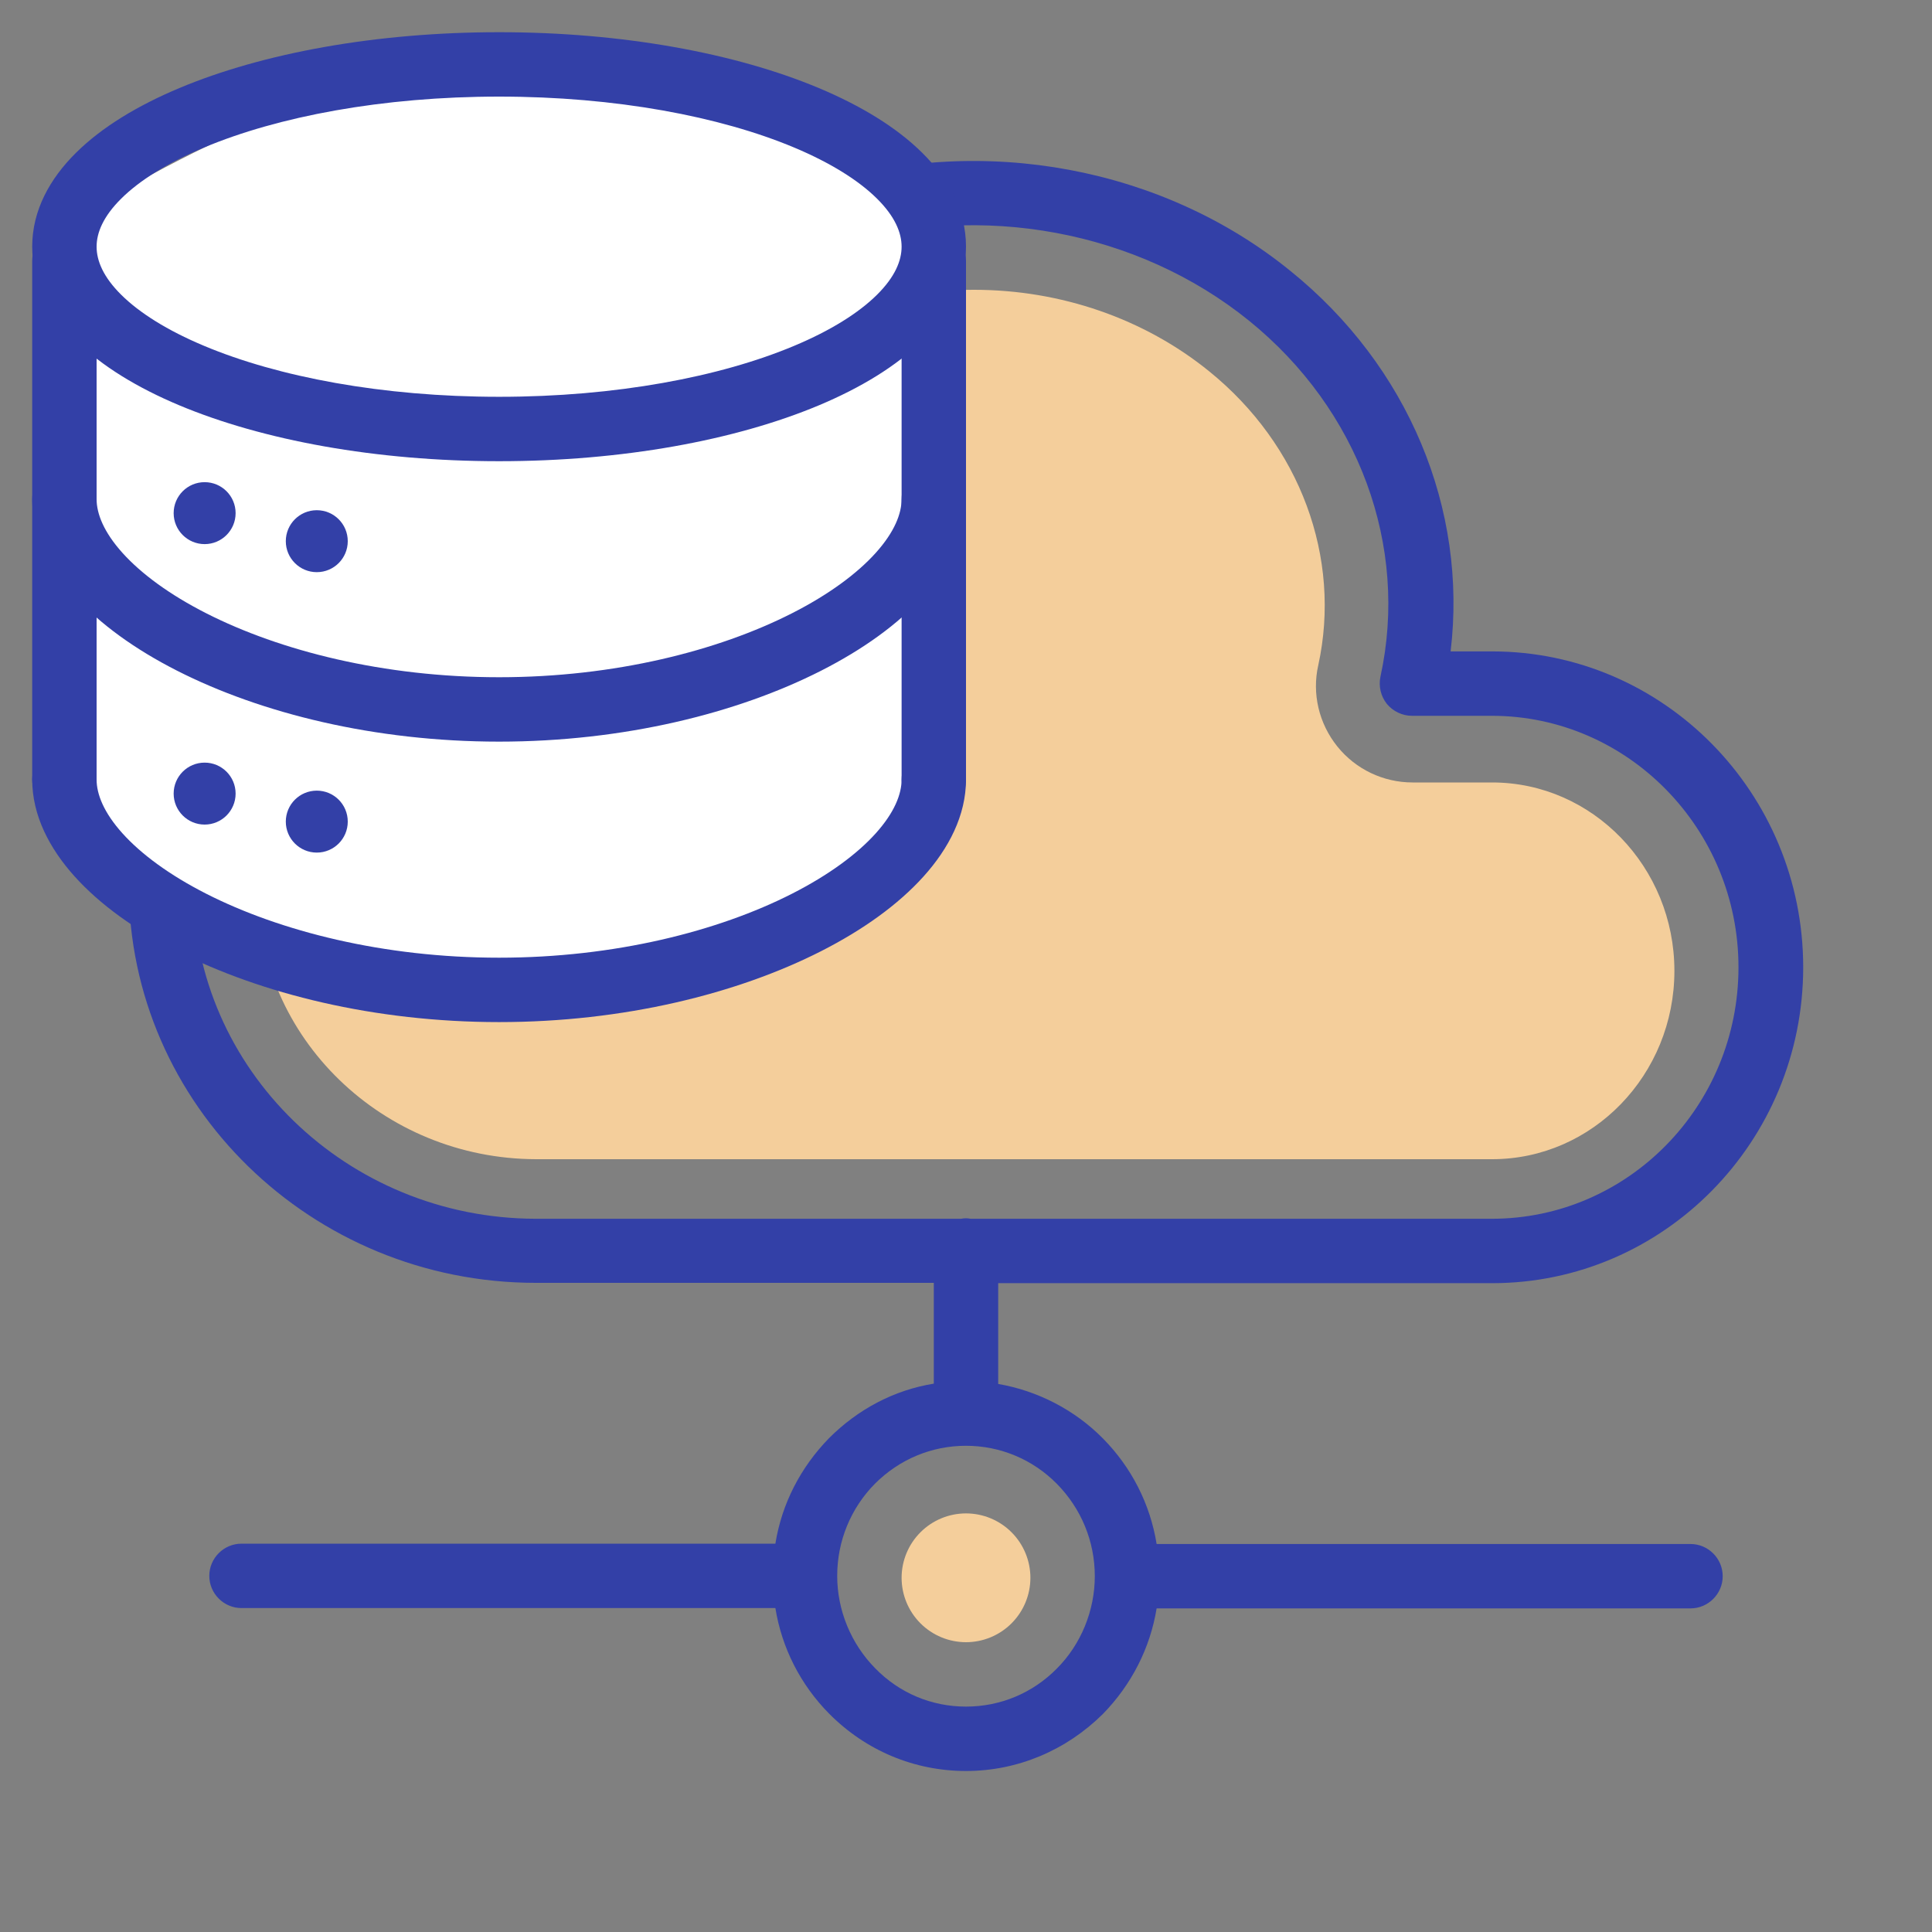 <?xml version="1.0" encoding="UTF-8"?>
<svg xmlns="http://www.w3.org/2000/svg" width="60" height="60" viewBox="0 0 60 60" fill="none">
  <rect x="0" y="0" width="60" height="60" fill="#808080" stroke="none"/>
  <path d="M46.34 24.3H43.87C42.96 24.3 42.1 23.89 41.53 23.18C40.96 22.47 40.74 21.54 40.94 20.66C41.67 17.32 40.38 13.82 37.55 11.53C35.54 9.9 32.95 9 30.25 9C29.05 9 27.86 9.18 26.72 9.53C23.06 10.66 20.33 13.48 19.58 16.88C19.28 18.26 18.06 19.24 16.65 19.24C11.88 19.24 8 23 8 27.61C8 32.23 11.88 35.99 16.65 36H40H46.34C49.46 36 52 33.38 52 30.15C52 26.93 49.46 24.3 46.34 24.3Z" fill="#F4CE9B"></path>
  <path fill-rule="evenodd" clip-rule="evenodd" d="M28.586 50.414C28.211 50.039 28 49.53 28 49C28 48.47 28.211 47.961 28.586 47.586C28.961 47.211 29.47 47 30 47C30.53 47 31.039 47.211 31.414 47.586C31.789 47.961 32 48.47 32 49C32 49.53 31.789 50.039 31.414 50.414C31.039 50.789 30.53 51 30 51C29.47 51 28.961 50.789 28.586 50.414Z" fill="#F4CE9B"></path>
  <path d="M30 55C28.4 55 26.89 54.37 25.75 53.22C24.86 52.32 24.28 51.18 24.08 49.94H7.5C6.95 49.94 6.5 49.49 6.5 48.94C6.5 48.39 6.95 47.94 7.5 47.94H24.08C24.28 46.7 24.86 45.57 25.75 44.66C26.65 43.76 27.77 43.17 29 42.97V39.84H16.64C9.67 39.84 4 34.3 4 27.51C4 20.97 9.25 15.61 15.86 15.21C17.13 10.77 20.78 7.17 25.54 5.7C30.55 4.16 36.12 5.2 40.07 8.41C43.74 11.37 45.58 15.81 45.05 20.23H46.34C51.67 20.23 56 24.63 56 30.04C56 35.45 51.67 39.85 46.34 39.85H31V42.98C32.22 43.19 33.37 43.78 34.25 44.67C35.14 45.57 35.72 46.71 35.92 47.95H52.5C53.05 47.95 53.5 48.4 53.5 48.95C53.5 49.5 53.05 49.95 52.5 49.95H35.92C35.72 51.18 35.14 52.32 34.25 53.23C33.11 54.36 31.6 55 30 55ZM26 48.94C26 50.01 26.43 51.05 27.18 51.81C27.93 52.58 28.93 53 30 53C31.07 53 32.07 52.58 32.82 51.82C33.57 51.07 34 50.02 34 48.95C34 47.87 33.58 46.85 32.82 46.08C32.07 45.32 31.06 44.9 30 44.9C28.93 44.9 27.93 45.32 27.17 46.08C26.42 46.84 26 47.86 26 48.94ZM30.14 37.85H46.33C50.56 37.85 53.99 34.35 53.99 30.04C53.99 25.74 50.55 22.23 46.33 22.23H43.85C43.55 22.23 43.26 22.09 43.07 21.86C42.88 21.62 42.81 21.31 42.87 21.02C43.76 16.96 42.2 12.72 38.79 9.96C35.34 7.17 30.48 6.26 26.1 7.61C21.76 8.95 18.5 12.32 17.6 16.4C17.5 16.86 17.09 17.18 16.62 17.18C10.77 17.19 6 21.82 6 27.51C6 33.2 10.77 37.84 16.64 37.85H29.85C29.95 37.83 30.05 37.83 30.14 37.85Z" fill="#3340A7"></path>
  <path d="M2 7C2 7 9.694 2 15 2C24.5 2 29 7 29 7V26C29 26 21.438 30.869 16 31C10.196 31.14 2 26 2 26V7Z" fill="white"></path>
  <path d="M7.317 15.936C7.317 16.467 6.886 16.898 6.355 16.898C5.824 16.898 5.393 16.467 5.393 15.936C5.393 15.404 5.824 14.974 6.355 14.974C6.886 14.974 7.317 15.404 7.317 15.936Z" fill="#3340A7"></path>
  <path d="M10.8 16.807C10.8 17.338 10.37 17.769 9.838 17.769C9.307 17.769 8.876 17.338 8.876 16.807C8.876 16.275 9.307 15.845 9.838 15.845C10.37 15.845 10.8 16.275 10.8 16.807Z" fill="#3340A7"></path>
  <path d="M7.317 24.646C7.317 25.177 6.886 25.608 6.355 25.608C5.824 25.608 5.393 25.177 5.393 24.646C5.393 24.114 5.824 23.684 6.355 23.684C6.886 23.684 7.317 24.114 7.317 24.646Z" fill="#3340A7"></path>
  <path d="M10.8 25.516C10.8 26.047 10.37 26.478 9.838 26.478C9.307 26.478 8.876 26.047 8.876 25.516C8.876 24.984 9.307 24.554 9.838 24.554C10.37 24.554 10.8 24.984 10.8 25.516Z" fill="#3340A7"></path>
  <path fill-rule="evenodd" clip-rule="evenodd" d="M3.765 6.168C3.206 6.722 3 7.226 3 7.661C3 8.097 3.206 8.601 3.765 9.155C4.327 9.712 5.192 10.261 6.341 10.742C8.634 11.704 11.872 12.323 15.5 12.323C19.128 12.323 22.366 11.704 24.659 10.742C25.808 10.261 26.673 9.712 27.235 9.155C27.794 8.601 28 8.097 28 7.661C28 7.226 27.794 6.722 27.235 6.168C26.673 5.61 25.808 5.062 24.659 4.58C22.366 3.619 19.128 3 15.5 3C11.872 3 8.634 3.619 6.341 4.58C5.192 5.062 4.327 5.61 3.765 6.168ZM5.567 2.736C8.16 1.649 11.672 1 15.5 1C19.328 1 22.84 1.649 25.433 2.736C26.727 3.279 27.839 3.95 28.643 4.748C29.451 5.548 30 6.534 30 7.661C30 8.789 29.451 9.774 28.643 10.575C27.839 11.372 26.727 12.044 25.433 12.587C22.84 13.674 19.328 14.323 15.5 14.323C11.672 14.323 8.16 13.674 5.567 12.587C4.273 12.044 3.161 11.372 2.357 10.575C1.549 9.774 1 8.789 1 7.661C1 6.534 1.549 5.548 2.357 4.748C3.161 3.95 4.273 3.279 5.567 2.736Z" fill="#3340A7"></path>
  <path fill-rule="evenodd" clip-rule="evenodd" d="M2 23.21C2.552 23.21 3 23.658 3 24.21C3 24.662 3.221 25.233 3.804 25.881C4.383 26.524 5.261 27.174 6.407 27.757C8.697 28.921 11.914 29.742 15.5 29.742C19.086 29.742 22.303 28.921 24.593 27.757C25.739 27.174 26.617 26.524 27.196 25.881C27.779 25.233 28 24.662 28 24.21C28 23.658 28.448 23.21 29 23.21C29.552 23.21 30 23.658 30 24.21C30 25.322 29.465 26.349 28.682 27.219C27.895 28.094 26.796 28.881 25.499 29.54C22.902 30.86 19.37 31.742 15.5 31.742C11.63 31.742 8.098 30.86 5.501 29.54C4.204 28.88 3.105 28.093 2.318 27.219C1.535 26.349 1 25.322 1 24.21C1 23.658 1.448 23.21 2 23.21Z" fill="#3340A7"></path>
  <path fill-rule="evenodd" clip-rule="evenodd" d="M2 14.5C2.552 14.5 3 14.948 3 15.5C3 15.952 3.221 16.523 3.804 17.171C4.383 17.814 5.261 18.465 6.407 19.047C8.697 20.211 11.914 21.032 15.5 21.032C19.086 21.032 22.303 20.211 24.593 19.047C25.739 18.465 26.617 17.814 27.196 17.171C27.779 16.523 28 15.952 28 15.5C28 14.948 28.448 14.5 29 14.5C29.552 14.5 30 14.948 30 15.5C30 16.612 29.465 17.639 28.682 18.509C27.895 19.384 26.796 20.171 25.499 20.83C22.902 22.15 19.37 23.032 15.5 23.032C11.63 23.032 8.098 22.15 5.501 20.83C4.204 20.171 3.105 19.384 2.318 18.509C1.535 17.639 1 16.612 1 15.5C1 14.948 1.448 14.5 2 14.5Z" fill="#3340A7"></path>
  <path fill-rule="evenodd" clip-rule="evenodd" d="M2 7.097C2.552 7.097 3 7.544 3 8.097V24.21C3 24.762 2.552 25.21 2 25.21C1.448 25.21 1 24.762 1 24.21V8.097C1 7.544 1.448 7.097 2 7.097Z" fill="#3340A7"></path>
  <path fill-rule="evenodd" clip-rule="evenodd" d="M29 7.097C29.552 7.097 30 7.544 30 8.097V24.21C30 24.762 29.552 25.21 29 25.21C28.448 25.21 28 24.762 28 24.21V8.097C28 7.544 28.448 7.097 29 7.097Z" fill="#3340A7"></path>
</svg>
